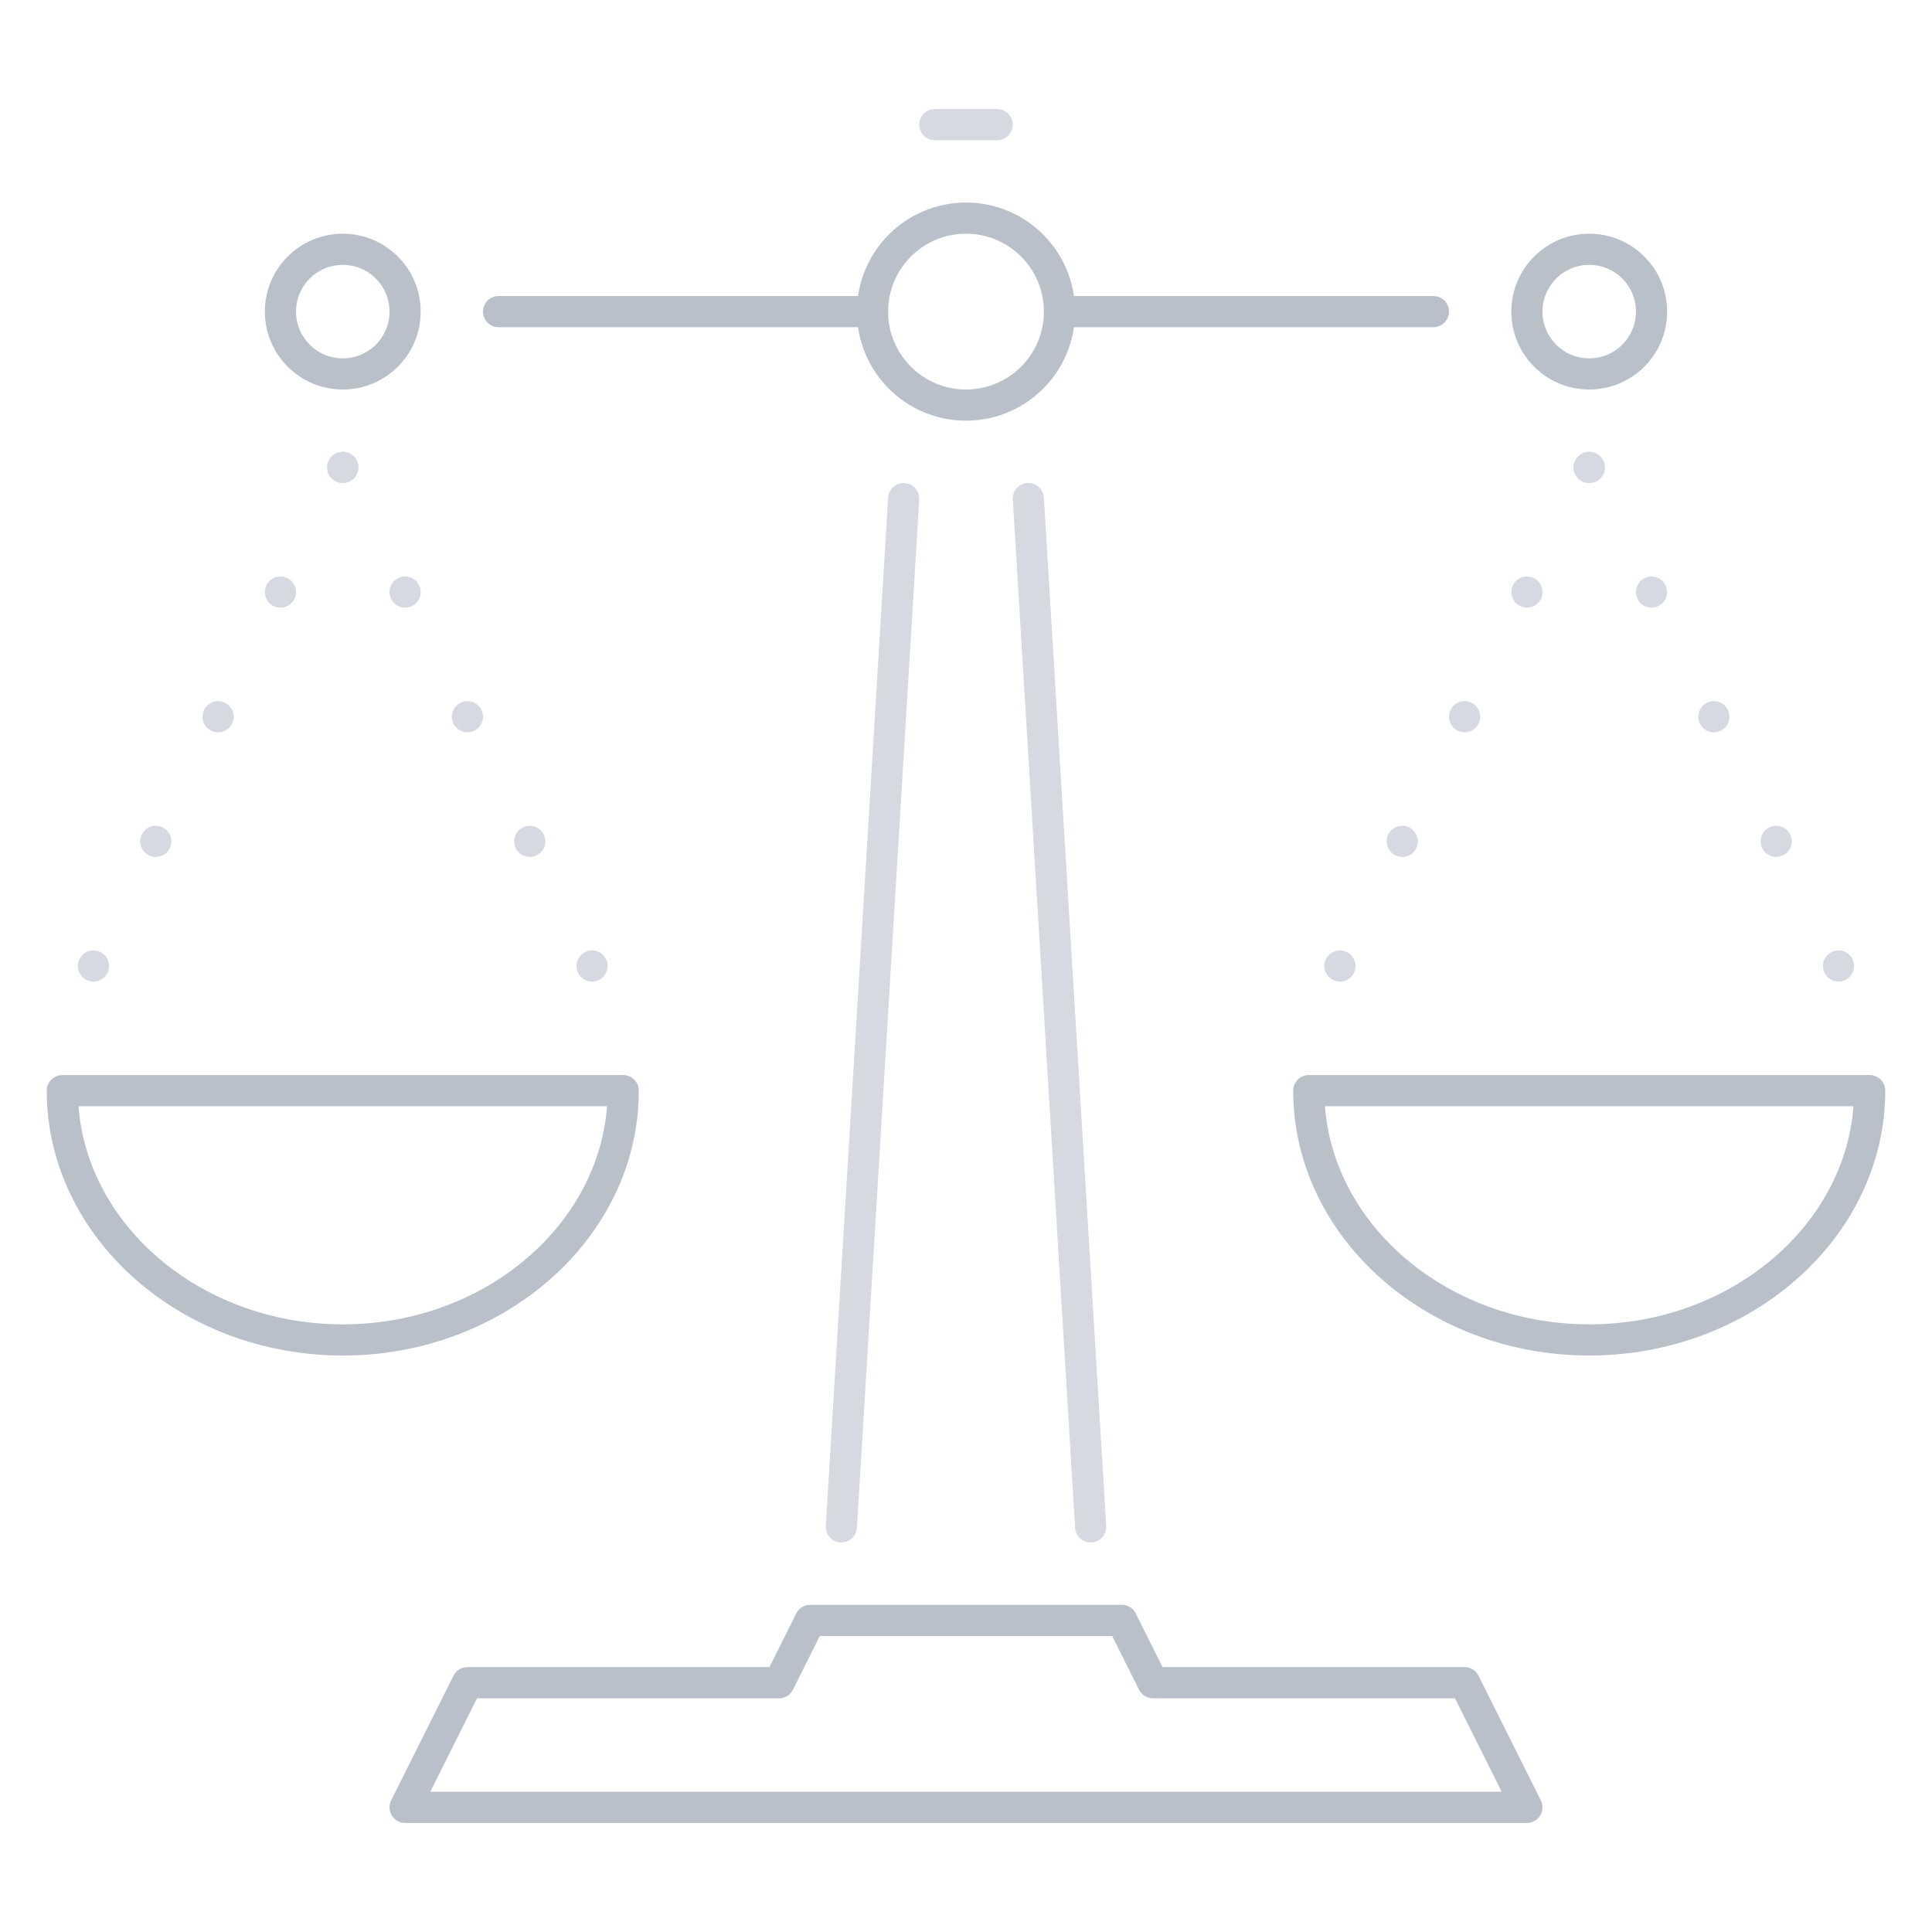 <?xml version="1.0" encoding="utf-8"?>
<!-- Generator: Adobe Illustrator 16.0.0, SVG Export Plug-In . SVG Version: 6.00 Build 0)  -->
<!DOCTYPE svg PUBLIC "-//W3C//DTD SVG 1.1//EN" "http://www.w3.org/Graphics/SVG/1.1/DTD/svg11.dtd">
<svg version="1.1" id="Icons" xmlns="http://www.w3.org/2000/svg" xmlns:xlink="http://www.w3.org/1999/xlink" x="0px" y="0px"
	 width="124px" height="124px" viewBox="0 0 124 124" style="enable-background:new 0 0 124 124;" xml:space="preserve">
<style type="text/css">
<![CDATA[
	.st0{fill:none;stroke:#F1B6A3;stroke-width:2;stroke-linecap:round;stroke-linejoin:round;stroke-miterlimit:10;}
	.st1{fill:none;stroke:#FFD567;stroke-width:2;stroke-linecap:round;stroke-linejoin:round;stroke-miterlimit:10;}
	.st2{fill:none;stroke:#EBEEF2;stroke-width:2;stroke-linecap:round;stroke-miterlimit:10;}
	.st3{fill:none;stroke:#F29ECB;stroke-width:2;stroke-linecap:round;stroke-miterlimit:10;}
	.st4{fill:none;stroke:#54D6BC;stroke-width:2;stroke-linecap:round;stroke-miterlimit:10;}
	.st5{fill:none;stroke:#46BCE2;stroke-width:2;stroke-linecap:round;stroke-linejoin:round;stroke-miterlimit:10;}
	.st6{fill:none;stroke:#C7B299;stroke-width:2;stroke-linecap:round;stroke-linejoin:round;stroke-miterlimit:10;}
	.st7{fill:none;stroke:#EBEEF2;stroke-width:2;stroke-linecap:round;stroke-linejoin:round;stroke-miterlimit:10;}
	.st8{fill:none;stroke:#AFDA7B;stroke-width:2;stroke-linejoin:round;stroke-miterlimit:10;}
	.st9{fill:none;stroke:#5DCBED;stroke-width:2;stroke-miterlimit:10;}
	.st10{fill:none;stroke:#D6D9E1;stroke-width:2;stroke-linejoin:round;stroke-miterlimit:10;}
	.st11{fill:none;stroke:#FE8464;stroke-width:2;stroke-miterlimit:10;}
	.st12{fill:none;stroke:#999999;stroke-width:2;stroke-linecap:round;stroke-linejoin:round;stroke-miterlimit:10;}
	.st13{fill:none;stroke:#9CC863;stroke-width:2;stroke-linecap:round;stroke-miterlimit:10;}
	.st14{fill:none;stroke:#B9C0C9;stroke-width:2;stroke-miterlimit:10;}
	.st15{fill:none;stroke:#F9C654;stroke-width:2;stroke-linejoin:round;stroke-miterlimit:10;}
	.st16{fill:none;stroke:#BBA7F1;stroke-width:2;stroke-linejoin:round;stroke-miterlimit:10;}
	.st17{fill:none;stroke:#5C9DE3;stroke-width:2;stroke-linecap:round;stroke-linejoin:round;stroke-miterlimit:10;}
	.st18{fill:none;stroke:#6EAEF0;stroke-width:2;stroke-linecap:round;stroke-linejoin:round;stroke-miterlimit:10;}
	.st19{fill:none;stroke:#AFDA7B;stroke-width:2;stroke-linecap:round;stroke-miterlimit:10;}
	.st20{fill:none;stroke:#E45B65;stroke-width:2;stroke-linecap:round;stroke-linejoin:round;stroke-miterlimit:10;}
	.st21{fill:none;stroke:#BBA7F1;stroke-width:2;stroke-linecap:round;stroke-linejoin:round;stroke-miterlimit:10;}
	.st22{fill:none;stroke:#5DCBED;stroke-width:2;stroke-linejoin:round;stroke-miterlimit:10;}
	.st23{fill:none;stroke:#B9C0C9;stroke-width:2;stroke-linecap:round;stroke-linejoin:round;stroke-miterlimit:10;}
	.st24{fill:none;stroke:#B9C0C9;stroke-width:2;stroke-linecap:round;stroke-miterlimit:10;}
	.st25{fill:none;stroke:#FE8464;stroke-width:2;stroke-linecap:round;stroke-miterlimit:10;}
	.st26{fill:none;stroke:#9CC863;stroke-width:2;stroke-linejoin:round;stroke-miterlimit:10;}
	.st27{fill:none;stroke:#78808A;stroke-width:2;stroke-linecap:round;stroke-linejoin:round;stroke-miterlimit:10;}
	.st28{fill:none;stroke:#6EAEF0;stroke-width:2;stroke-linecap:round;stroke-miterlimit:10;}
	.st29{fill:none;stroke:#FE8464;stroke-width:2;stroke-linecap:round;stroke-linejoin:round;stroke-miterlimit:10;}
	.st30{fill:none;stroke:#F9C654;stroke-width:2;stroke-miterlimit:10;}
	.st31{fill:none;stroke:#F06E4F;stroke-width:2;stroke-linejoin:round;stroke-miterlimit:10;}
	.st32{fill:none;stroke:#EBEEF2;stroke-width:2;stroke-linejoin:round;stroke-miterlimit:10;}
	.st33{fill:none;stroke:#A792E3;stroke-width:2;stroke-linecap:round;stroke-linejoin:round;stroke-miterlimit:10;}
	.st34{fill:none;stroke:#BBA7F1;stroke-width:2;stroke-linecap:round;stroke-miterlimit:10;}
	.st35{fill:none;stroke:#999999;stroke-width:2;stroke-linejoin:round;stroke-miterlimit:10;}
	.st36{fill:none;stroke:#BDC3C7;stroke-width:2;stroke-linejoin:round;stroke-miterlimit:10;}
	.st37{fill:none;stroke:#F06E4F;stroke-width:2;stroke-linecap:round;stroke-linejoin:round;stroke-miterlimit:10;}
	.st38{fill:none;stroke:#F29ECB;stroke-width:2;stroke-linejoin:round;stroke-miterlimit:10;}
	.st39{fill:none;stroke:#B9C0C9;stroke-width:2;stroke-linejoin:round;stroke-miterlimit:10;}
	.st40{fill:none;stroke:#9CC863;stroke-width:2;stroke-linecap:round;stroke-linejoin:round;stroke-miterlimit:10;}
	.st41{fill:none;stroke:#999999;stroke-width:2;stroke-linecap:round;stroke-miterlimit:10;}
	.st42{fill:none;stroke:#AFDA7B;stroke-width:2;stroke-linecap:round;stroke-linejoin:round;stroke-miterlimit:10;}
	.st43{fill:none;stroke:#A792E3;stroke-width:2;stroke-linejoin:round;stroke-miterlimit:10;}
	.st44{fill:none;stroke:#FFD567;stroke-width:2;stroke-linecap:round;stroke-miterlimit:10;}
	.st45{fill:none;stroke:#F9C654;stroke-width:2;stroke-linecap:round;stroke-linejoin:round;stroke-miterlimit:10;}
	.st46{fill:none;stroke:#6EAEF0;stroke-width:2;stroke-linejoin:round;stroke-miterlimit:10;}
	.st47{fill:none;stroke:#D6D9E1;stroke-width:2;stroke-linecap:round;stroke-miterlimit:10;}
	.st48{fill:none;stroke:#333333;stroke-width:2;stroke-linecap:round;stroke-linejoin:round;stroke-miterlimit:10;}
	.st49{fill:none;stroke:#F06E4F;stroke-width:2;stroke-miterlimit:10;}
	.st50{fill:none;stroke:#EBEEF2;stroke-width:2;stroke-miterlimit:10;}
	.st51{fill:none;stroke:#D6D9E1;stroke-width:2;stroke-miterlimit:10;}
	.st52{fill:none;stroke:#333333;stroke-width:2;stroke-miterlimit:10;}
	.st53{fill:none;stroke:#FFD567;stroke-width:2;stroke-linejoin:round;stroke-miterlimit:10;}
	.st54{fill:none;stroke:#5DCBED;stroke-width:2;stroke-linecap:round;stroke-linejoin:round;stroke-miterlimit:10;}
	.st55{fill:none;stroke:#F9C654;stroke-width:2;stroke-linecap:round;stroke-miterlimit:10;}
	.st56{fill:none;stroke:#E288BB;stroke-width:2;stroke-linecap:round;stroke-linejoin:round;stroke-miterlimit:10;}
	.st57{fill:none;stroke:#F29ECB;stroke-width:2;stroke-linecap:round;stroke-linejoin:round;stroke-miterlimit:10;}
	.st58{fill:none;stroke:#5DCBED;stroke-width:2;stroke-linecap:round;stroke-miterlimit:10;}
	.st59{fill:none;stroke:#D6D9E1;stroke-width:2;stroke-linecap:round;stroke-linejoin:round;stroke-miterlimit:10;}
]]>
</style>
<g>
	<g>
		<line class="st47" x1="6" y1="62" x2="6" y2="62"/>
		<line class="st47" x1="10" y1="54" x2="10" y2="54"/>
		<line class="st47" x1="14" y1="46" x2="14" y2="46"/>
		<line class="st47" x1="18" y1="38" x2="18" y2="38"/>
		<line class="st47" x1="22" y1="30" x2="22" y2="30"/>
		<line class="st47" x1="38" y1="62" x2="38" y2="62"/>
		<line class="st47" x1="34" y1="54" x2="34" y2="54"/>
		<line class="st47" x1="30" y1="46" x2="30" y2="46"/>
		<line class="st47" x1="26" y1="38" x2="26" y2="38"/>
		<line class="st47" x1="22" y1="30" x2="22" y2="30"/>
	</g>
	<g>
		<line class="st47" x1="86" y1="62" x2="86" y2="62"/>
		<line class="st47" x1="90" y1="54" x2="90" y2="54"/>
		<line class="st47" x1="94" y1="46" x2="94" y2="46"/>
		<line class="st47" x1="98" y1="38" x2="98" y2="38"/>
		<line class="st47" x1="102" y1="30" x2="102" y2="30"/>
		<line class="st47" x1="118" y1="62" x2="118" y2="62"/>
		<line class="st47" x1="114" y1="54" x2="114" y2="54"/>
		<line class="st47" x1="110" y1="46" x2="110" y2="46"/>
		<line class="st47" x1="106" y1="38" x2="106" y2="38"/>
		<line class="st47" x1="102" y1="30" x2="102" y2="30"/>
	</g>
	<circle class="st14" cx="62" cy="20" r="6"/>
	<line class="st47" x1="64" y1="8" x2="60" y2="8"/>
	<line class="st47" x1="58" y1="32" x2="54" y2="98"/>
	<line class="st47" x1="66" y1="32" x2="70" y2="98"/>
	<path class="st23" d="M40,70c0,8.8-8.1,16-18,16S4,78.8,4,70H40z"/>
	<path class="st23" d="M120,70c0,8.8-8.1,16-18,16s-18-7.2-18-16H120z"/>
	<line class="st23" x1="56" y1="20" x2="32" y2="20"/>
	<polygon class="st23" points="94,108 74,108 72,104 52,104 50,108 30,108 26,116 98,116 	"/>
	<circle class="st39" cx="22" cy="20" r="4"/>
	<line class="st23" x1="68" y1="20" x2="92" y2="20"/>
	<circle class="st39" cx="102" cy="20" r="4"/>
</g>
</svg>
